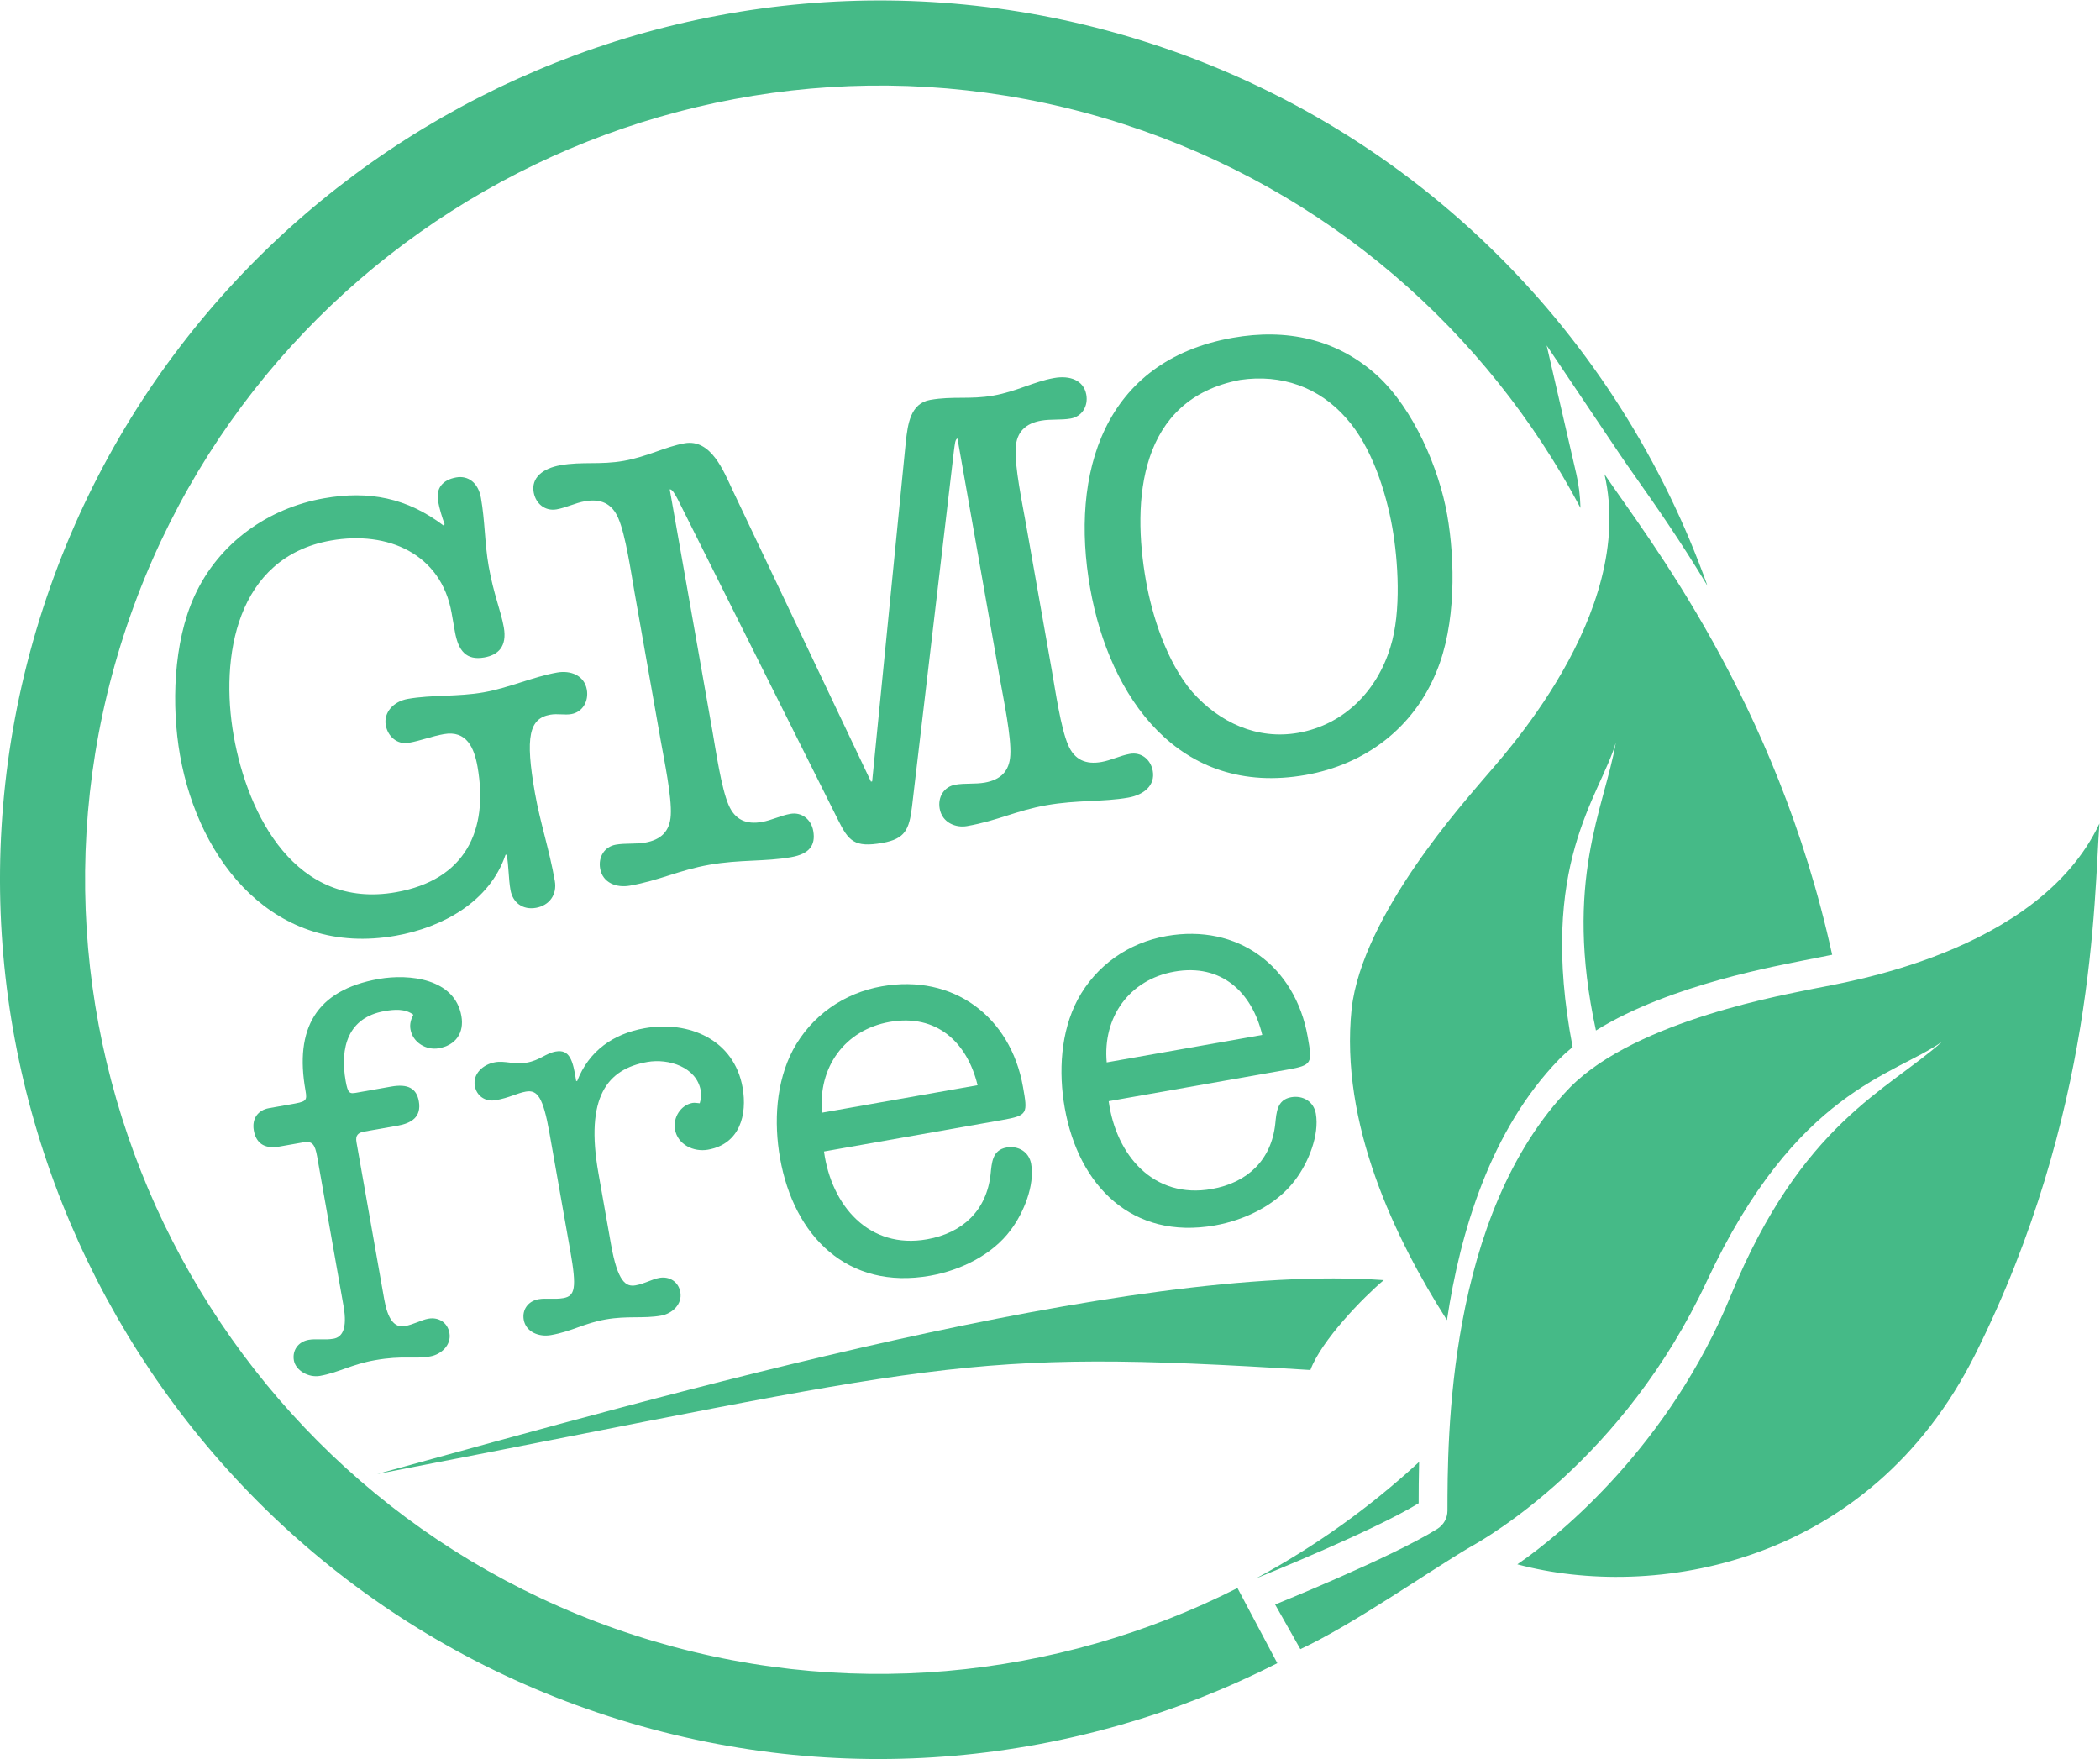 <?xml version="1.0" encoding="UTF-8" standalone="no"?>
<svg
   xmlns:dc="http://purl.org/dc/elements/1.1/"
   xmlns:cc="http://creativecommons.org/ns#"
   xmlns:rdf="http://www.w3.org/1999/02/22-rdf-syntax-ns#"
   xmlns:svg="http://www.w3.org/2000/svg"
   xmlns="http://www.w3.org/2000/svg"
   viewBox="0 0 826.68 692.44"
   height="692.44"
   width="826.68"
   xml:space="preserve"
   id="svg2"
   version="1.1"><defs
     id="defs6" /><g
     transform="matrix(1.333,0,0,-1.333,0,692.44)"
     id="g10"><g
       transform="scale(0.1)"
       id="g12"><path
         id="path14"
         style="fill:#45ba87;fill-opacity:1;fill-rule:nonzero;stroke:none"
         d="m 4604.52,2066.65 c 12.31,12.46 25.6,24.45 39.72,35.96 -103.75,540.63 80.63,738.97 127.56,898.71 -34.29,-195.51 -155.04,-406.9 -58.69,-849.84 220.57,137.49 551.53,193.59 614.65,207.2 13.26,2.86 42.73,7.97 82.91,16.47 -164.94,754.09 -550.75,1238 -672.36,1418.98 95.82,-415.14 -310.15,-843.21 -358.96,-902.14 -48.81,-58.92 -356.2,-397.22 -387.8,-676.72 -35.15,-338.74 128.21,-678.46 281.55,-919.13 39.11,260.42 128.13,560.89 331.42,770.51 z m 1228.79,-871.23 c -314.39,-628.529 -954.75,-726.951 -1352.4,-620.4 132.18,90.23 450.26,354.98 630.21,793.17 209.81,510.88 463.71,606.31 625.02,750.82 -142.77,-101.58 -431.63,-142.23 -695.6,-707.72 C 4794.91,885.051 4394.3,655.152 4340.58,625.43 v 0 C 4223.7,556.93 3994.14,395.84 3840.17,324.539 l -74.53,131.801 c 0,0 344.21,138.871 478.87,223.18 18.61,11.66 30.03,31.769 30.07,53.742 0.44,203.718 -2.97,873.818 362.29,1250.468 197.68,200.13 648.45,275.91 723.24,292.03 74.8,16.14 658.55,101.52 839.95,487.02 -16.62,-221.23 -11.95,-857.99 -366.75,-1567.36" /><path
         id="path16"
         style="fill:#45ba87;fill-opacity:1;fill-rule:nonzero;stroke:none"
         d="m 4189.5,755.379 0.02,3.184 c 0.06,31.289 0.15,71.687 1.32,118.886 C 4045.09,742.77 3883.34,627.402 3709.88,533.84 l 15.61,6.312 c 3.35,1.36 333.71,134.969 464.01,215.227" /><path
         id="path18"
         style="fill:#45ba87;fill-opacity:1;fill-rule:nonzero;stroke:none"
         d="M 3654.44,504.941 C 3121.61,235.449 2486.67,167.461 1875,365.281 644.637,763.199 -32.613,2087.91 365.309,3318.27 763.223,4548.64 2087.94,5225.88 3318.3,4827.96 c 603.21,-195.08 1073.34,-613.01 1349.13,-1133.31 -0.89,37.39 -5.52,70.92 -12.37,100.58 l -87.53,379.24 217.09,-323.06 c 13.21,-19.69 29.63,-43.02 48.59,-69.97 54.27,-77.16 128.77,-183.12 209.24,-316.92 C 4780.8,4199.18 4193.29,4809.07 3395.62,5067.05 2033.42,5507.61 566.777,4757.79 126.223,3395.6 -314.336,2033.4 435.477,566.762 1797.67,126.199 2476.55,-93.359 3181.34,-17.207 3772.17,283 l -117.73,221.941" /><path
         id="path20"
         style="fill:#45ba87;fill-opacity:1;fill-rule:nonzero;stroke:none"
         d="m 690.168,3021.49 c 41.766,-236.46 184.238,-513.78 479.352,-461.65 204.46,36.11 273.97,182.23 240.69,370.68 -9.74,55.1 -31.91,108.01 -99.47,96.08 -35.56,-6.28 -68.09,-19.36 -103.62,-25.64 -33.78,-5.96 -61.93,18.4 -67.9,52.18 -6.59,37.33 22.48,69.96 65.15,77.5 71.1,12.55 147.45,5.88 223.9,19.38 74.67,13.19 145.87,45.93 216.99,58.49 39.11,6.91 80.2,-7.83 87.73,-50.49 5.97,-33.78 -12.1,-66.3 -45.88,-72.27 -19.56,-3.46 -40.68,1.99 -62.02,-1.78 -62.23,-10.99 -74.77,-64.55 -45.25,-231.66 15.39,-87.12 41.98,-164.92 58.63,-259.14 7.22,-40.89 -16.52,-72.58 -55.63,-79.49 -39.13,-6.91 -68.72,15.35 -75.32,52.71 -5.97,33.78 -4.82,68.81 -11.1,104.35 l -3.54,-0.63 c -47.05,-138.47 -185.82,-214.3 -324.48,-238.79 -357.345,-63.12 -581.193,218.15 -636.771,532.82 -25.441,144.02 -20.438,333.71 43.223,471.46 71.515,155.62 216.543,258.23 381.867,287.44 133.331,23.55 245.461,1.19 353.391,-80.57 l 2.94,4.18 c -7.02,18.92 -15.28,44.96 -19.36,68.08 -6.59,37.33 12.74,62.74 53.63,69.96 35.56,6.29 65.15,-15.98 73,-60.42 11.94,-67.56 11.11,-135.53 22.73,-201.3 15.08,-85.36 36,-131.16 44.79,-180.93 10.05,-56.9 -16.71,-81.79 -57.6,-89.01 -53.33,-9.42 -76.78,19.43 -86.83,76.33 l -9.74,55.12 c -30.77,174.22 -187.86,243.64 -356.732,213.81 -279.129,-49.3 -327.911,-343.92 -286.77,-576.8" /><path
         id="path22"
         style="fill:#45ba87;fill-opacity:1;fill-rule:nonzero;stroke:none"
         d="m 2572.08,2886.43 3.57,0.63 99.5,1003.86 c 5.75,50.52 13.16,112.32 71.82,122.69 67.56,11.93 117.23,0.54 186.57,12.79 69.32,12.24 119.2,41.21 179.65,51.89 46.22,8.17 87.33,-6.57 94.87,-49.25 5.97,-33.78 -12.45,-64.53 -46.22,-70.5 -28.43,-5.02 -58.45,-1.15 -86.9,-6.18 -46.22,-8.16 -72.98,-33.05 -75.5,-81.15 -3.33,-53.75 20,-165.14 30.04,-222.02 l 76.94,-435.56 c 10.05,-56.9 26.29,-169.52 47.83,-218.88 18.85,-44.33 52.51,-58.55 98.73,-50.38 28.46,5.03 55.35,18.92 83.77,23.94 33.77,5.97 61.61,-16.61 67.57,-50.39 7.54,-42.65 -26.03,-70.59 -72.25,-78.75 -74.65,-13.19 -151.02,-6.51 -241.68,-22.53 -90.65,-16.01 -142.32,-45.3 -234.75,-61.63 -32.03,-5.65 -73.12,9.09 -80.65,51.74 -5.97,33.78 12.42,64.53 46.2,70.5 28.45,5.02 58.47,1.17 86.92,6.2 46.22,8.16 72.97,33.06 75.49,81.16 3.33,53.75 -20.02,165.11 -30.06,222.01 l -125.93,712.88 c -7.11,-1.25 -7.83,-17.86 -10.33,-34.81 l -123.96,-1052.2 c -8.25,-67.44 -19.87,-95.15 -87.43,-107.09 -83.56,-14.76 -100.08,6.14 -131.26,68.46 l -473.35,946.69 c -8.18,15.06 -16.34,30.11 -23.45,28.85 l 125.92,-712.88 c 10.05,-56.9 26.29,-169.52 47.84,-218.87 18.82,-44.34 52.51,-58.56 98.73,-50.39 28.45,5.02 55.31,18.92 83.76,23.94 33.78,5.97 61.61,-16.61 67.58,-50.39 7.53,-42.65 -11.82,-68.07 -65.16,-77.5 -78.21,-13.81 -151.01,-6.51 -241.67,-22.52 -90.67,-16.02 -145.88,-45.93 -234.78,-61.63 -39.11,-6.91 -80.2,7.83 -87.73,50.49 -5.97,33.77 12.42,64.52 46.2,70.49 28.45,5.02 58.47,1.18 86.9,6.19 46.24,8.17 72.99,33.07 75.49,81.17 3.36,53.75 -20,165.11 -30.04,222.01 l -76.94,435.56 c -10.05,56.88 -26.27,169.53 -47.84,218.88 -18.82,44.33 -52.48,58.55 -98.73,50.38 -28.42,-5.02 -55.3,-18.94 -83.76,-23.97 -33.77,-5.96 -61.58,16.62 -67.55,50.4 -7.54,42.68 26.02,70.61 79.35,80.03 64.01,11.31 117.23,0.54 186.57,12.8 69.32,12.24 122.77,41.84 179.65,51.89 78.24,13.82 115.38,-82.28 141.73,-138.14 l 408.73,-860.91" /><path
         id="path24"
         style="fill:#45ba87;fill-opacity:1;fill-rule:nonzero;stroke:none"
         d="m 4106.22,3283.89 c 32.81,104.8 22.44,256.97 5.49,352.96 -18.23,103.12 -60.48,238.64 -135.82,322.5 -80.42,92.13 -191.8,131.11 -313.33,113.32 -299.81,-56.63 -320.38,-355.42 -278.3,-593.63 17.9,-101.34 60.5,-238.64 136.75,-327.83 80.13,-90.35 191.94,-142.11 312.82,-120.75 135.12,23.86 232.98,123.65 272.39,253.43 z m -886.75,173.35 c -59.98,339.57 38.89,672.36 421.12,739.87 158.21,27.94 306.63,-2.67 426.7,-111.63 107.21,-98.38 182.23,-273.95 206.41,-410.84 23.86,-135.12 26.29,-325.35 -31.73,-463.94 -67.85,-165.96 -210.15,-273.59 -386.15,-304.68 -375.12,-66.26 -579.83,231.22 -636.35,551.22" /><path
         id="path26"
         style="fill:#45ba87;fill-opacity:1;fill-rule:nonzero;stroke:none"
         d="m 936.676,1778.69 c -6.602,37.36 -14.754,47.15 -41.211,42.47 l -70.07,-12.37 c -48.27,-8.52 -69.797,13.37 -75.848,47.62 -6.324,35.81 13.453,60.18 44.582,65.68 l 60.73,10.73 c 49.832,8.8 52.942,9.35 47.164,42.04 -31.906,180.61 29.618,295.84 216.477,328.85 90.29,15.95 224.57,1.13 244.09,-109.42 8.8,-49.82 -16.82,-86.46 -66.66,-95.26 -37.35,-6.6 -76.85,16.93 -83.72,55.85 -2.76,15.58 1.27,29.15 8.43,43.26 -24.11,18.21 -55.78,15.82 -85.36,10.59 -107.44,-18.97 -132.06,-106.81 -114.46,-206.46 6.33,-35.81 11.54,-38.1 30.23,-34.8 l 104.32,18.43 c 48.27,8.53 74.65,-4.47 81.53,-43.41 8.25,-46.71 -22.26,-64.95 -62.74,-72.1 l -98.09,-17.32 c -18.69,-3.3 -26.92,-11.18 -23.34,-31.41 l 81.95,-463.99 c 10.18,-57.61 29.4,-84.72 60.55,-79.22 26.46,4.68 48.16,18.13 69.98,21.99 31.12,5.5 56.79,-12.44 62.01,-42.03 6.33,-35.81 -24.09,-63.65 -56.78,-69.43 -48.28,-8.53 -79.32,3.65 -163.41,-11.2 -68.5,-12.1 -107.518,-36.66 -161.995,-46.28 -34.273,-6.05 -71.914,16.2 -77.14,45.78 -5.223,29.58 12.722,55.22 43.871,60.73 21.789,3.85 46.789,-1.37 73.269,3.31 24.895,4.4 41.575,28.2 29.475,96.73 l -77.834,440.64" /><path
         id="path28"
         style="fill:#45ba87;fill-opacity:1;fill-rule:nonzero;stroke:none"
         d="m 1622.73,1848.48 c -18.71,105.88 -35.57,128.59 -69.84,122.55 -26.46,-4.68 -48.16,-18.16 -88.64,-25.32 -31.15,-5.49 -56.79,12.48 -62.02,42.06 -6.33,35.81 24.07,63.65 59.89,69.98 29.59,5.22 55.96,-7.78 93.34,-1.18 38.92,6.88 56.12,27.58 85.71,32.81 40.5,7.15 50.94,-24.74 60.38,-87.29 l 3.1,0.55 c 34.25,87.93 105.51,139.05 198.93,155.55 130.79,23.11 264.42,-33.57 289.44,-175.24 14.03,-79.42 -7.48,-166.71 -102.44,-183.49 -42.04,-7.42 -89.31,14.74 -97.29,59.89 -6.05,34.25 16.2,71.91 52.01,78.23 6.23,1.1 14.57,-0.64 21.08,-1.08 4.01,13.53 5.48,23.43 3.01,37.44 -12.38,70.06 -95.55,95.52 -157.82,84.52 -118.34,-20.9 -184.09,-103.18 -144.22,-328.94 l 36.86,-208.62 c 20.07,-113.67 44.89,-126.95 72.93,-121.99 26.46,4.67 48.17,18.12 69.96,21.98 31.15,5.5 56.79,-12.44 62.02,-42.03 6.32,-35.81 -24.08,-63.65 -56.77,-69.42 -52.94,-9.36 -99.57,0.06 -163.4,-11.22 -65.4,-11.55 -98.19,-35 -162.03,-46.28 -35.81,-6.31 -73.91,9.43 -80.23,45.24 -5.23,29.58 12.72,55.22 43.86,60.72 21.79,3.86 46.79,-1.36 73.28,3.32 34.25,6.06 39.75,29.49 20.5,138.5 l -61.6,348.76" /><path
         id="path30"
         style="fill:#45ba87;fill-opacity:1;fill-rule:nonzero;stroke:none"
         d="m 2886.93,1989.91 c -30.32,126.3 -120.84,211.46 -259.4,186.99 -133.91,-23.66 -212.11,-135.42 -199.91,-268.12 z M 2433.4,1794.2 c 21.83,-159.92 133.06,-289.59 304.31,-259.34 105.87,18.71 175.94,85.67 187.66,192.08 3.55,34.37 5.02,71.56 47.06,78.98 34.25,6.05 66.4,-12.35 72.72,-48.16 11.28,-63.84 -22.5,-145.28 -60.22,-195.3 -54.4,-73.83 -149.1,-119.45 -237.85,-135.12 -244.45,-43.18 -402.75,116.71 -443.46,347.13 -18.7,105.88 -12.3,224.23 38.23,319.84 54.41,101.13 150.2,167.83 262.31,187.63 210.19,37.13 380.1,-88.59 416.95,-297.24 13.75,-77.84 14.85,-84.06 -59.88,-97.27 L 2433.4,1794.2" /><path
         id="path32"
         style="fill:#45ba87;fill-opacity:1;fill-rule:nonzero;stroke:none"
         d="m 3727.64,2138.41 c -30.34,126.3 -120.84,211.45 -259.42,186.98 -133.91,-23.65 -212.11,-135.41 -199.9,-268.11 z M 3274.12,1942.7 c 21.82,-159.92 133.02,-289.59 304.3,-259.34 105.87,18.7 175.92,85.67 187.63,192.09 3.58,34.36 5.03,71.54 47.07,78.98 34.25,6.04 66.4,-12.37 72.73,-48.18 11.27,-63.84 -22.51,-145.27 -60.24,-195.29 -54.39,-73.83 -149.09,-119.44 -237.84,-135.13 -244.44,-43.17 -402.73,116.72 -443.44,347.15 -18.7,105.87 -12.31,224.22 38.23,319.83 54.39,101.14 150.18,167.83 262.29,187.63 210.19,37.13 380.12,-88.59 416.97,-297.25 13.75,-77.83 14.86,-84.06 -59.88,-97.26 l -527.82,-93.23" /><path
         id="path34"
         style="fill:#45ba87;fill-opacity:1;fill-rule:nonzero;stroke:none"
         d="m 1113.86,841.699 c 866.41,237.611 2218.55,626.151 2972.66,572.601 -59.66,-50.12 -184.49,-177.82 -216.7,-265.46 -1043.31,65.21 -1075.97,17.18 -2755.96,-307.141" /></g></g></svg>